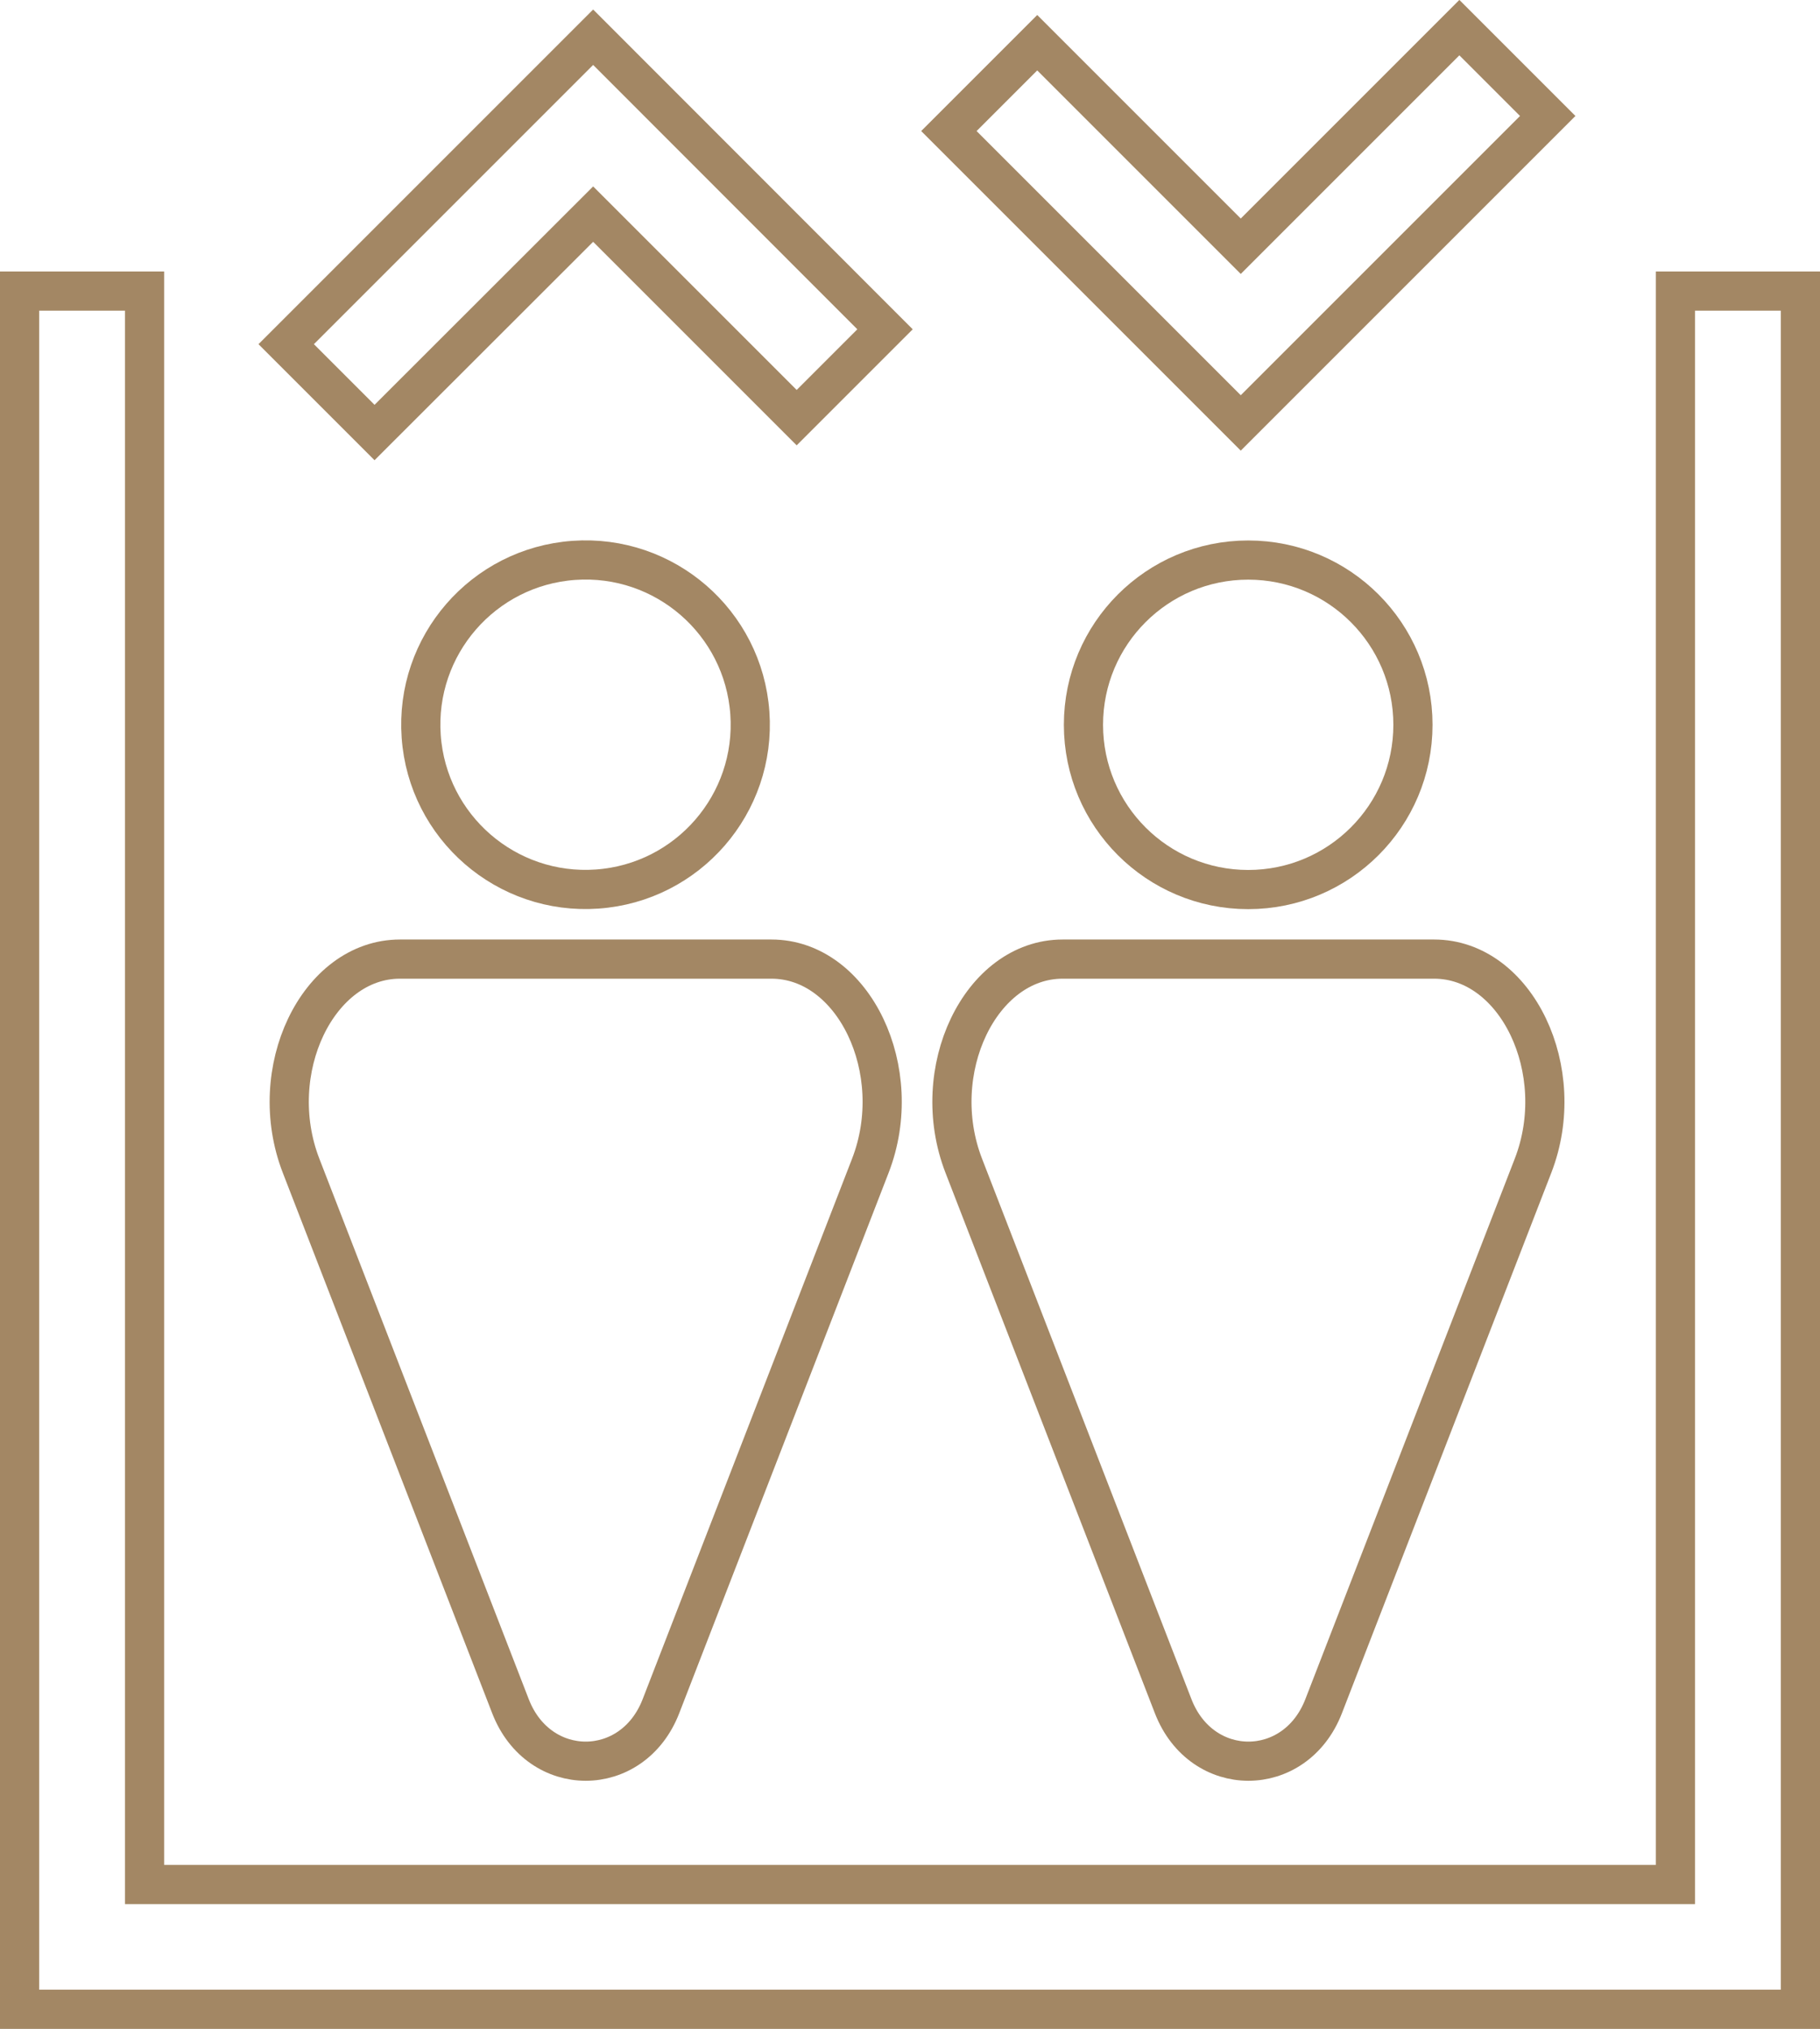 <svg xmlns="http://www.w3.org/2000/svg" id="Livello_1" data-name="Livello 1" viewBox="0 0 92.91 103.57"><defs><style>      .cls-1 {        fill: none;        stroke: #a38764;        stroke-miterlimit: 10;        stroke-width: 2px;      }    </style></defs><g><circle class="cls-1" cx="29.89" cy="37" r="8.41" transform="translate(-2.55 2.21) rotate(-4.07)"></circle><path class="cls-1" d="M39.37,48.96h-18.95c-4.2,0-6.93,5.7-5.05,10.55l10.69,27.59c1.45,3.74,6.23,3.74,7.68,0l10.69-27.59c1.88-4.85-.85-10.55-5.05-10.55Z"></path></g><g><circle class="cls-1" cx="63.72" cy="37" r="8.41"></circle><path class="cls-1" d="M73.2,48.96h-18.95c-4.2,0-6.93,5.7-5.05,10.55l10.69,27.59c1.45,3.74,6.23,3.74,7.68,0l10.69-27.59c1.88-4.85-.85-10.55-5.05-10.55Z"></path></g><polygon class="cls-1" points="91.91 102.57 1 102.57 1 14.86 7.38 14.86 7.38 96.2 85.53 96.2 85.53 14.86 91.91 14.86 91.91 102.57"></polygon><polygon class="cls-1" points="19.12 22.08 14.61 17.57 30.28 1.9 45.18 16.81 40.67 21.32 30.28 10.93 19.12 22.08"></polygon><polygon class="cls-1" points="63.34 21.59 48.44 6.69 52.95 2.18 63.34 12.57 74.5 1.41 79.01 5.92 63.34 21.59"></polygon></svg>